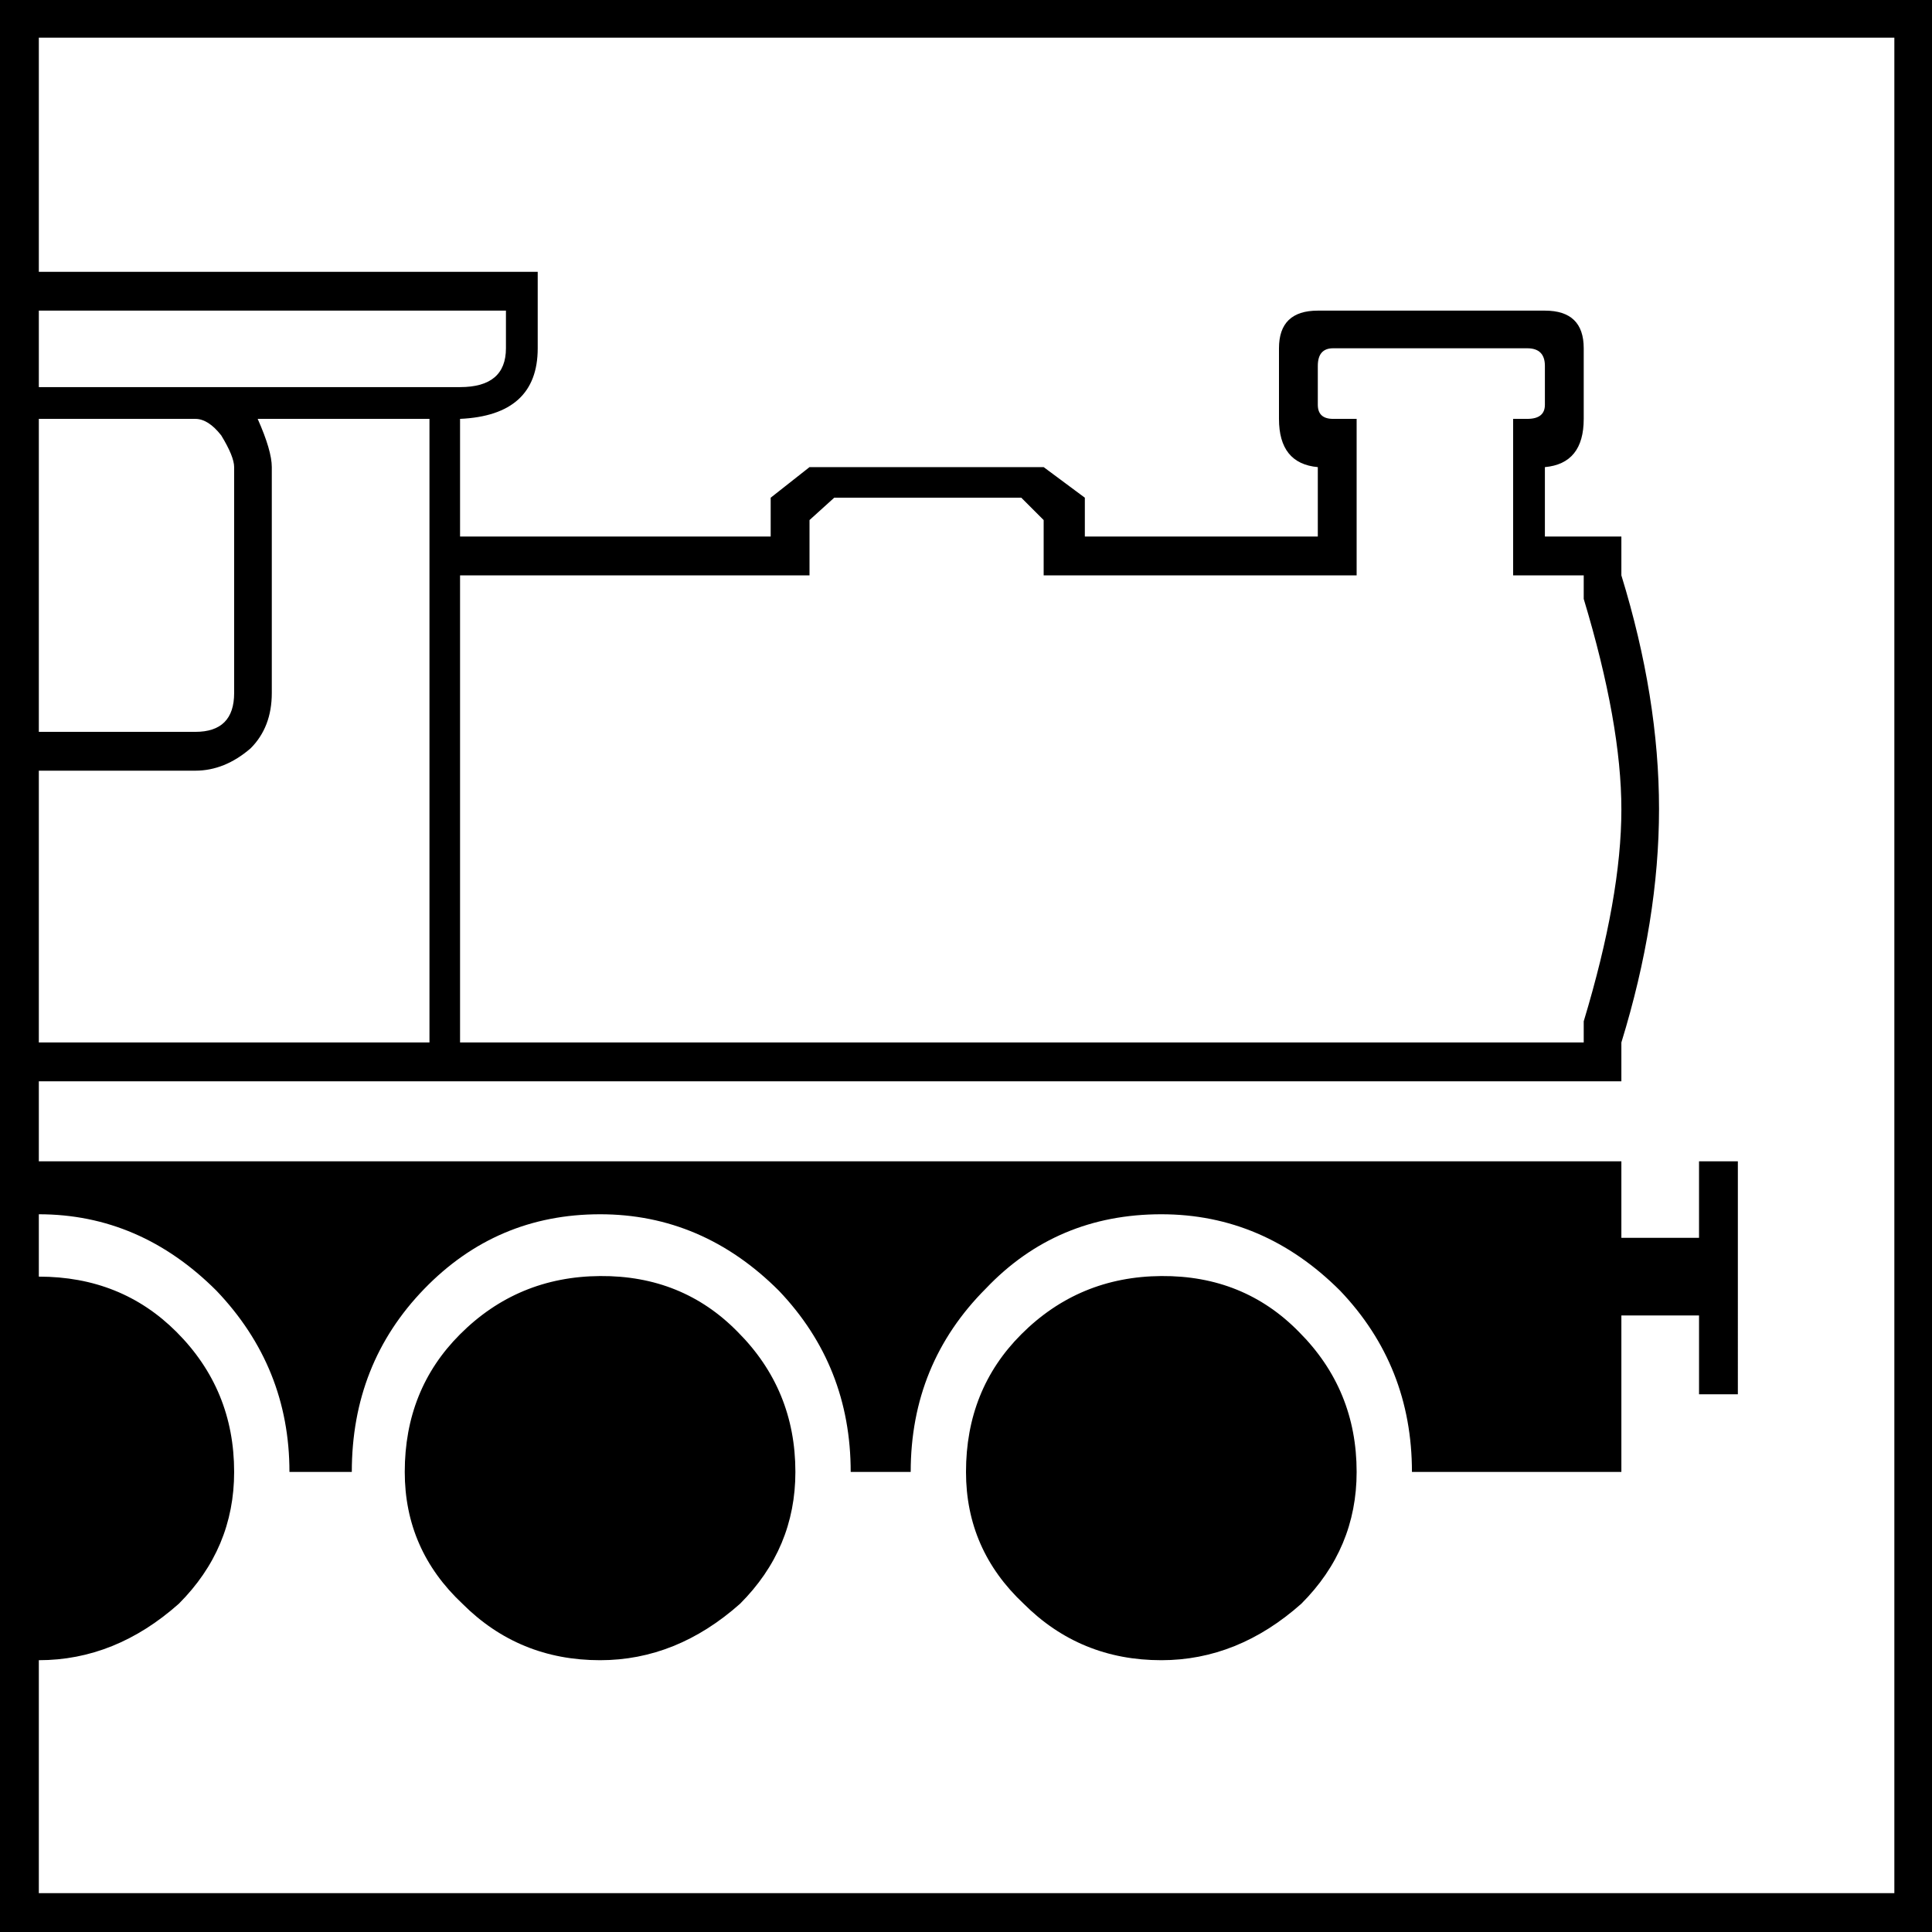 <?xml version="1.0" encoding="utf-8"?>
<!-- Generator: Adobe Illustrator 16.0.3, SVG Export Plug-In . SVG Version: 6.00 Build 0)  -->
<!DOCTYPE svg PUBLIC "-//W3C//DTD SVG 1.1//EN" "http://www.w3.org/Graphics/SVG/1.1/DTD/svg11.dtd">
<svg version="1.1" id="Layer_1" xmlns="http://www.w3.org/2000/svg" xmlns:xlink="http://www.w3.org/1999/xlink" x="0px" y="0px"
	 width="1642px" height="1642px" viewBox="0 0 1642 1642" enable-background="new 0 0 1642 1642" xml:space="preserve">
<path d="M1642,1642V0H0v1642H1642z M33,1411c43.333,0,83-16,119-48c31.333-31.334,47-68.666,47-112c0-46.667-16.333-86.333-49-119
	c-31.333-31.333-70.333-47-117-47v-53c57.333,0,107.667,21.667,151,65c41.333,43.333,62,94.667,62,154h53
	c0-61.333,20.5-113.167,61.5-155.5S451.333,1032,510,1032c58,0,108.667,21.667,152,65c40.667,42.667,61,94,61,154h51
	c0-61.333,21.333-113.333,64-156c40-42,89.667-63,149-63c58,0,108.667,21.667,152,65c40.667,42.667,61,94,61,154h178v-133h66v67h33
	V987h-33v65h-66v-65H33v-68h1345v-33c21.333-69.333,32-135.5,32-198.5s-10.667-129.167-32-198.5v-33h-65v-59c22-2,33-15.667,33-41
	v-60c0-21.333-11-32-33-32h-193c-22,0-33,10.667-33,32v60c0,25.333,11,39,33,41v59H922v-33l-35-26H688l-33,26v33H391V356
	c44-2,66-22,66-60v-65H33V32h1577v1577H33V1411z M33,655h133c16.667,0,32.333-6.333,47-19c12-12,18-27.667,18-47V397
	c0-9.333-4-23-12-41h146v530H33V655z M33,356h133c7.333,0,14.667,4.667,22,14c7.333,12,11,21,11,27v192c0,22-11,33-33,33H33V356z
	 M33,264h397v32c0,22-13,33-39,33H33V264z M393,1363c32,32,71,48,117,48c43.333,0,83-16,119-48c31.333-31.334,47-68.666,47-112
	c0-46.667-16.333-86.333-49-119c-31.333-32-70.333-47.833-117-47.5s-86.333,16.833-119,49.5c-31.333,31.333-47,70.333-47,117
	C344,1295,360.333,1332.334,393,1363z M391,489h297v-47l21-19h159l19,19v47h266V356h-20c-8.667,0-13-4-13-12v-33
	c0-10,4.333-15,13-15h165c10,0,15,5,15,15v33c0,8-5,12-15,12h-12v133h60v20c21.333,70.667,32,130.333,32,179
	c0,49.333-10.667,109.333-32,180v18H391V489z M870,1363c32,32,71,48,117,48c43.333,0,83-16,119-48c31.333-31.334,47-68.666,47-112
	c0-46.667-16.333-86.333-49-119c-31.333-32-70.333-47.833-117-47.5s-86.333,16.833-119,49.5c-31.333,31.333-47,70.333-47,117
	C821,1295,837.333,1332.334,870,1363z"/>
</svg>
